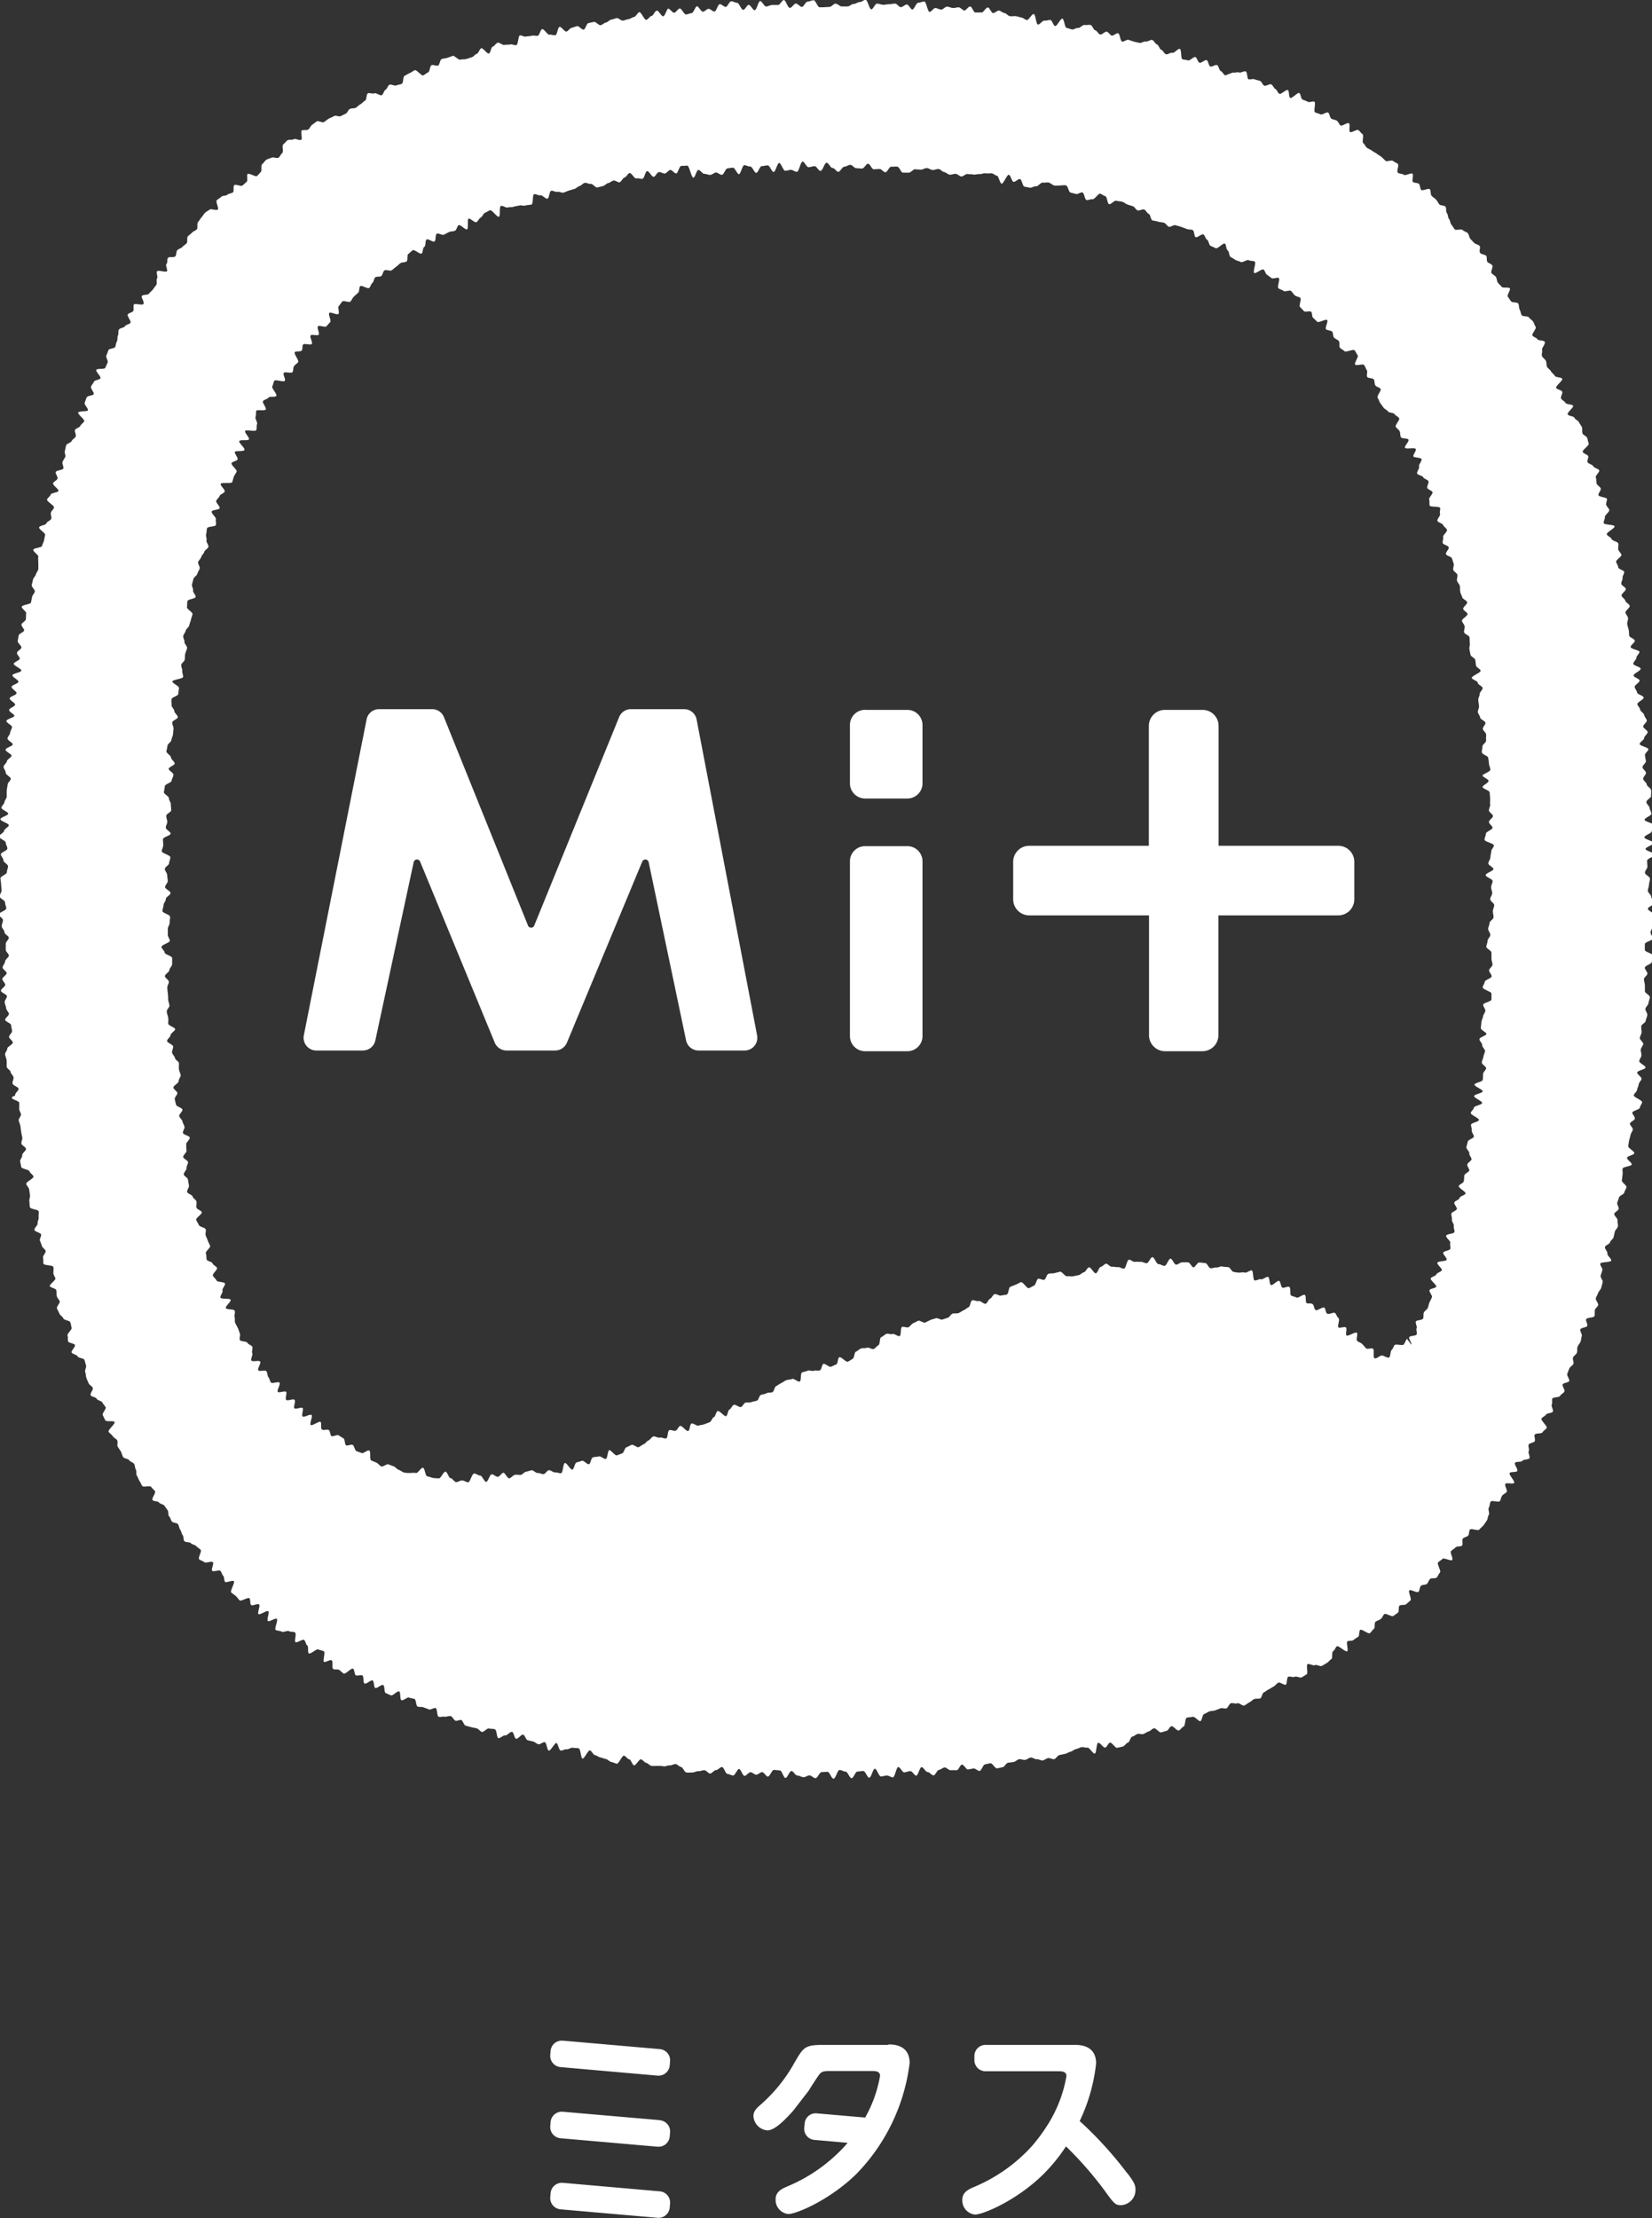 <svg id="編集モード" xmlns="http://www.w3.org/2000/svg" viewBox="0 0 274.74 368.82"><rect x="0" y="0" width="274.74" height="368.82" fill="#333333" stroke="none"/><defs><style>.cls-1{fill:#fff;}</style></defs><title>logo</title><path class="cls-1" d="M133.77,364.19l-16.17-1.41a1.87,1.87,0,0,0-2,1.7l-.06.7a1.88,1.88,0,0,0,1.71,2l16.16,1.42a1.87,1.87,0,0,0,2-1.71l.06-.7a1.87,1.87,0,0,0-1.7-2" transform="translate(-24.03 -23.46)"/><path class="cls-1" d="M133.77,376,117.6,374.6a1.87,1.87,0,0,0-2,1.71l-.06.7a1.88,1.88,0,0,0,1.71,2l16.16,1.41a1.87,1.87,0,0,0,2-1.7l.06-.7a1.87,1.87,0,0,0-1.7-2" transform="translate(-24.03 -23.46)"/><path class="cls-1" d="M133.77,387.84l-16.17-1.42a1.88,1.88,0,0,0-2,1.71l-.06.7a1.88,1.88,0,0,0,1.71,2l16.16,1.41a1.87,1.87,0,0,0,2-1.7l.06-.7a1.87,1.87,0,0,0-1.7-2" transform="translate(-24.03 -23.46)"/><path class="cls-1" d="M171.79,363.49H160.93c-3.07,0-3.27.38-4.8,3a25.88,25.88,0,0,1-5.47,6.82c-.66.59-1.33,1.11-1.33,2a2.52,2.52,0,0,0,2.33,2.39c1.2,0,2.87-1.69,4.27-3.25l2.6-3.36c.26-.45,1.53-2.43,1.83-2.77s.57-.49,1.56-.49h7.13c.5,0,1.34,0,1.34.8a21.5,21.5,0,0,1-2.48,6.94l-8.06-.7a1.83,1.83,0,0,0-2,1.71l-.07.7a1.85,1.85,0,0,0,1.64,2l5.57.49-.37.44a27,27,0,0,1-9.6,6.79c-.9.38-2,.87-2,2.15a2.36,2.36,0,0,0,2.1,2.46c1.4,0,7-2.39,11.36-6.69a32,32,0,0,0,8.83-18.43c0-3.08-2.8-3.08-3.53-3.08" transform="translate(-24.03 -23.46)"/><path class="cls-1" d="M211.44,384.76a63.11,63.11,0,0,0-7.85-8.61,29.65,29.65,0,0,0,2.73-9.58c0-3.08-2.79-3.08-3.53-3.08H187.88a1.84,1.84,0,0,0-1.8,1.88V366a1.84,1.84,0,0,0,1.8,1.87h12.18c.5,0,1.33,0,1.33.8a22.18,22.18,0,0,1-3.06,8,29.64,29.64,0,0,1-2.67,3.63,27,27,0,0,1-9.59,6.79c-.9.38-2,.87-2,2.15a2.36,2.36,0,0,0,2.1,2.46c1.4,0,7-2.39,11.36-6.69a28.34,28.34,0,0,0,3.78-4.65,60,60,0,0,1,6.36,7.26c1.63,2.26,1.83,2.52,2.8,2.52a2.53,2.53,0,0,0,2.4-2.56c0-.88-.34-1.44-1.4-2.81" transform="translate(-24.03 -23.46)"/><path class="cls-1" d="M87,141.38h8.86a2.11,2.11,0,0,1,2,1.32l14,34.71a.56.56,0,0,0,1,0L127,142.69a2.11,2.11,0,0,1,1.95-1.31h8.85a2.11,2.11,0,0,1,2.08,1.71l10.06,52.54a2.11,2.11,0,0,1-2.07,2.51h-7.67a2.12,2.12,0,0,1-2.07-1.68l-6.22-29.63a.56.56,0,0,0-1.07-.1l-12.53,30.11a2.13,2.13,0,0,1-2,1.3h-8a2.13,2.13,0,0,1-2-1.31L93.9,166.73a.56.56,0,0,0-1.07.09l-6.38,29.65a2.12,2.12,0,0,1-2.07,1.67H76.63a2.12,2.12,0,0,1-2.07-2.53L85,143.08a2.1,2.1,0,0,1,2.07-1.7" transform="translate(-24.03 -23.46)"/><path class="cls-1" d="M167.92,164.16h7a2.52,2.52,0,0,1,2.53,2.51v29.08a2.52,2.52,0,0,1-2.53,2.51h-7a2.52,2.52,0,0,1-2.54-2.51V166.67a2.52,2.52,0,0,1,2.54-2.51" transform="translate(-24.03 -23.46)"/><path class="cls-1" d="M167.92,141.5h7a2.52,2.52,0,0,1,2.53,2.51v9.72a2.52,2.52,0,0,1-2.53,2.51h-7a2.53,2.53,0,0,1-2.54-2.51V144a2.52,2.52,0,0,1,2.54-2.51" transform="translate(-24.03 -23.46)"/><path class="cls-1" d="M246.62,164.1H226.69V144.17A2.66,2.66,0,0,0,224,141.5h-6.24a2.67,2.67,0,0,0-2.67,2.67V164.1H195.19a2.66,2.66,0,0,0-2.66,2.66V173a2.67,2.67,0,0,0,2.66,2.67h19.93V195.6a2.67,2.67,0,0,0,2.67,2.66H224a2.66,2.66,0,0,0,2.66-2.66V175.67h19.93a2.67,2.67,0,0,0,2.67-2.67v-6.24a2.66,2.66,0,0,0-2.67-2.66" transform="translate(-24.03 -23.46)"/><path class="cls-1" d="M161.34,24.67c-.33,0-.64,0-1,0s-.64-1.17-1-1.17-.65.23-1,.23-.63.88-.95.88-.65-.56-1-.56-.63.71-1,.72-.67-1.31-1-1.3-.62.81-.94.82-.64,0-1,0-.64.24-1,.25-.68-.92-1-.9-.57,1.5-.9,1.52-.68-.9-1-.89-.6.82-.92.83-.71-1.19-1-1.17-.66-.27-1-.25-.59.91-.9.93-.68-.48-1-.46-.56,1.21-.88,1.23-.68-.48-1-.45-.6.46-.92.48-.72-.94-1-.91-.55,1.11-.87,1.14-.62.2-.94.23-.75-1.07-1.07-1-.57.67-.89.71-.73-.72-1-.68-.51,1.23-.83,1.27-.76-1-1.08-.95-.55.85-.86.89-.57.61-.89.65-.83-1.32-1.14-1.28-.55.76-.87.8-.6.32-.92.36-.62.2-.94.25-.72-.46-1-.42-.62.2-.94.25-.58.44-.89.49-.59.39-.9.44-.76-.6-1.08-.55l-.94.2c-.32.06-.46,1-.78,1.08s-.78-.64-1.09-.58-.61.23-.93.29-.54.55-.85.62-.84-.85-1.15-.78-.37,1.31-.68,1.38-.69-.15-1-.08-.89-1-1.2-.93-.42,1-.73,1.1-.69-.11-1,0-.65.06-1,.14-.74-.28-1-.19-.26,1.52-.57,1.61-.71-.2-1-.11-.67,0-1,.08-.8-.46-1.11-.37-.5.56-.81.65-.35,1.06-.65,1.15-1-1-1.28-.87-.42.81-.72.91-.52.47-.82.57l-.92.3c-.3.1-.67,0-1,.11s-1-.74-1.25-.63l-.91.32c-.3.11-.65.1-.95.21s-.32,1-.62,1.09-.76-.19-1.06-.07-.27,1.07-.57,1.19-.53.39-.82.51-1.11-1-1.41-.87-.54.37-.84.49-.56.32-.85.45-.17,1.2-.46,1.33-.64.14-.93.27-.83-.26-1.12-.12-.38.7-.66.84-.34.76-.63.9-.94-.46-1.23-.31-.79-.14-1.07,0-.18,1.06-.46,1.2-.48.46-.77.61-.49.42-.77.58-.7.05-1,.21-.38.61-.66.77-.58.26-.85.42-.86-.2-1.14,0-.59.26-.87.43-.51.39-.78.56-.93-.28-1.2-.11-.51.4-.78.57-.38.61-.64.78-.81,0-1.07.15.17,1.38-.1,1.56-1-.29-1.24-.1-.79,0-1.05.18-.44.5-.7.69.1,1.22-.15,1.41-.36.58-.61.78-.91-.14-1.16,0-.68.19-.93.39-.41.51-.66.71,0,1.06-.2,1.26-.41.5-.65.7-1.31-.54-1.55-.34.08,1.08-.16,1.29l-.71.63c-.24.21-1.12-.28-1.36-.06s0,1-.21,1.19-.71.18-.94.4-.79.11-1,.33-.55.37-.77.6.4,1.3.18,1.53-1.11-.18-1.33,0-.59.33-.81.56-.37.53-.59.77-.36.55-.57.78,0,.91-.16,1.15-.6.32-.81.57-.52.4-.72.64,0,.87-.17,1.11-.53.39-.73.64-.64.3-.85.55-.11.72-.31,1-1,0-1.23.26,0,.77-.25,1,.25,1,.06,1.24-1.44-.27-1.63,0,.18.93,0,1.19.05.81-.13,1.07-.39.5-.57.77-.48.43-.66.7-1,.1-1.17.37.45,1,.28,1.32-1.44-.16-1.61.11.06.8-.1,1.07-.74.3-.91.57.61,1.12.45,1.39-.76.29-.92.57-.8.27-1,.55,0,.73-.17,1,0,.72-.18,1-.14.64-.29.92-1,.22-1.11.5-.2.62-.35.9.36.9.21,1.19-.24.59-.38.87-1.36.05-1.5.33.83,1.11.69,1.4-.93.27-1.07.56-.37.53-.5.82.58,1,.45,1.26-1,.23-1.16.53-.21.61-.34.9.66,1,.53,1.26-1.49.07-1.61.37,1.16,1.16,1,1.46-.53.47-.65.76-.77.39-.88.68.23.78.12,1.07-.56.47-.68.77-.79.39-.9.69-.12.64-.23.94.18.74.07,1-.36.55-.46.86.24.75.14,1.06-1.16.29-1.26.59.39.8.29,1.11-.64.46-.74.77,1,1,.9,1.28-1.21.3-1.3.61-.51.51-.6.82,1.25,1,1.16,1.33-.44.54-.52.85.15.7.07,1-.74.46-.82.77-1.13.36-1.21.67,1.06.93,1,1.24-.11.63-.18.94-.26.59-.33.9-1.39.33-1.46.64.91.87.84,1.18,0,.66,0,1,0,.66,0,1-.33.58-.39.89-.43.56-.49.88-.16.61-.22.93.58.76.52,1.07-.4.57-.46.89l-.18.93c-.06.32-1.47.38-1.53.7s.79.79.73,1.1,0,.65-.06,1-.66.54-.72.86.49.72.44,1-.86.51-.91.82-.11.64-.16.95.66.75.62,1.07-.69.54-.74.86.5.72.46,1-.95.52-1,.83,1.31.82,1.27,1.14-1.45.46-1.49.78,1.07.78,1,1.09-1.1.52-1.14.83.87.75.83,1.07-1.1.52-1.14.84.93.74.9,1.06-.95.54-1,.86.91.73.88,1-1.3.52-1.33.84,1,.73.94,1.05-.3.61-.32.93-.41.61-.44.93.91.71.88,1-1.18.55-1.2.87,1,.71,1,1-.75.59-.78.91-.53.61-.55.93.38.66.36,1,.86.69.84,1-.5.61-.52.93-.13.63-.15,1,0,.64,0,1-.36.62-.38.94-.49.62-.51.94,1.15.69,1.13,1-1.29.59-1.3.91,1.41.69,1.4,1-.78.62-.79.94-.82.62-.83.95,1.12.67,1.11,1,.28.65.27,1-1.09.62-1.09.94.44.65.43,1,.77.66.77,1-.2.64-.2,1-1.06.64-1.06,1,.11.65.11,1,.08.65.08,1-.32.64-.32,1,.89.64.89,1,.2.64.21,1-1.23.66-1.23,1,.68.63.68.95-.21.65-.21,1,.45.64.45,1,.73.62.73.94-.52.66-.51,1,0,.64,0,1,.51.62.52.94-.64.67-.63,1-.42.66-.41,1,.65.61.67.93-.73.68-.72,1,.48.62.49.94-.74.68-.72,1,1,.59,1,.91-.4.67-.38,1,.23.63.25,1,.44.61.46.93-.66.69-.63,1,1,.57,1,.89.13.63.16.95-.53.69-.51,1,.6.6.63.92-.95.72-.92,1-.4.68-.37,1,.23.63.26,1,0,.65,0,1,.63.58.66.9.46.6.49.92-.21.66-.17,1,.93.54,1,.86-.59.71-.55,1S26,205.7,26,206s1.18.5,1.22.82,0,.65,0,1,.26.61.3.93-.42.71-.38,1,.23.61.28.93.08.64.13,1,.14.63.19.94-.2.69-.15,1,.7.54.76.86-.69.76-.63,1.08-.39.72-.34,1l.18.95c.06.32,1.32.42,1.38.73s.6.54.66.86-1.27.9-1.21,1.21.42.58.48.89.09.64.15,1-.18.69-.11,1,0,.65.1,1,1.38.36,1.45.68-.06.67,0,1-.24.71-.17,1-.61.8-.53,1.11,1,.42,1.1.73-.28.73-.2,1,.26.6.33.91.55.53.63.84-.52.8-.43,1.11,0,.68.06,1,1.57.23,1.65.54,0,.68,0,1,.25.6.34.91-1,1-.93,1.28,1,.37,1.08.68,0,.67.08,1,.39.55.49.85-.56.86-.46,1.17.3.58.41.88.55.49.66.8,1,.32,1.14.62.12.63.23.93-.79,1-.68,1.27,0,.7.1,1,1,.3,1.13.6-.66.95-.55,1.24.88.35,1,.65,1,.28,1.13.58.15.63.27.92-.27.81-.14,1.1.08.67.2,1,.25.6.38.89.55.46.68.75-.49.93-.35,1.22.88.3,1,.59.8.33.94.62.41.51.55.79-.62,1-.48,1.31.28.58.43.87,1.39,0,1.54.28-1.17,1.34-1,1.62.54.45.69.73.58.41.74.69-.07.78.09,1.06.37.53.53.81.19.63.36.91.84.25,1,.52.66.35.83.62.12.68.29.95,0,.76.17,1,.25.6.43.87.29.58.46.85,1.31-.11,1.49.16.46.46.64.72-.6,1.2-.42,1.46.9.15,1.08.41.71.27.9.53.36.52.55.78,0,.77.24,1,.26.61.46.86.8.18,1,.43.18.67.38.92.2.66.41.91.07.77.28,1,.88.1,1.09.34.68.25.89.49.53.38.74.62-.48,1.3-.27,1.54.65.28.87.51,1.2-.25,1.42,0-.33,1.2-.11,1.43,1.12-.21,1.35,0,.27.63.49.85.09.83.32,1,1.21-.34,1.44-.12-.68,1.66-.44,1.87.53.38.77.59.4.52.64.73,1.36-.57,1.61-.36.05.91.29,1.12,1.08-.29,1.33-.09-.34,1.41-.1,1.61,1.38-.68,1.63-.48-.32,1.42-.07,1.62,1.24-.55,1.49-.35-.45,1.64-.2,1.83.73.11,1,.3,1-.27,1.25-.08.74,0,1,.24-.2,1.4.06,1.58,1.16-.55,1.42-.37.26.75.53.93,0,1.15.27,1.32,1.31-.84,1.58-.67.65.15.92.32-.23,1.58,0,1.74,1-.41,1.28-.25,0,1.27.26,1.44.75,0,1,.16.48.45.76.61,1.27-1,1.55-.81.2,1,.48,1.11.78-.12,1.06,0,.08,1.21.37,1.36,1.06-.66,1.34-.52.16,1.11.44,1.25,1-.63,1.31-.49.13,1.2.42,1.34l.88.38c.29.13,1.07-.79,1.36-.66s.09,1.34.38,1.47,1-.57,1.24-.45.64.12.94.25.21,1.12.51,1.25.68,0,1,.14l.9.34c.29.12.81-.34,1.11-.22s.18,1.31.48,1.43.71-.07,1,0,.75-.2,1.05-.09.45.64.75.75.75-.21,1-.1.39.83.7.93.62.15.93.25.63.11.94.21.52.48.82.58.88-.66,1.18-.57.65,0,1,.14.26,1.37.57,1.46.81-.53,1.12-.45.85-.67,1.16-.59.36,1.06.67,1.15.86-.77,1.17-.69.44.85.75.93l.92.22c.31.08.57.38.88.45s.75-.42,1.06-.34.35,1.33.66,1.4,1-1.33,1.27-1.27.39,1.18.7,1.25.71-.27,1-.2.72-.33,1-.26.64,0,1,.1.33,1.64.64,1.7.92-1.42,1.23-1.36.52.74.83.79.59.32.91.38.61.22.92.27.58.44.9.49.61.24.92.29.87-1.39,1.18-1.34.56.57.88.61.51,1,.82,1,.79-1,1.1-1,.58.54.89.58.59.47.9.51.65,0,1,0,.64,0,1,.07.67-.19,1-.15.66-.25,1-.22.6.45.91.48.56.89.88.92.64,0,1,0,.67-.25,1-.22.65-.18,1-.16.61.52.93.55.68-.59,1-.57.68-.53,1-.51.57,1.12.89,1.14.63.25.95.27.7-1.1,1-1.09.58,1.14.9,1.15.68-.62,1-.61.62.4.94.42.66-.44,1-.43.61.73.94.74.68-1.12,1-1.11.64.07,1,.08.61,1.25.93,1.26.67-1.17,1-1.16.62.75,1,.76.64.26,1,.27.65-.3,1-.3.64.46,1,.46.66-1,1-1,.65-.06,1-.06.64,1.15,1,1.15.64-1.44,1-1.45.64.28,1,.27.66,1.1,1,1.1.62-1.09.94-1.1.64-.09,1-.1.67,1.12,1,1.12.61-1.49.93-1.5.68,1.3,1,1.29.64-.15,1-.16.66.32,1,.31.57-1.7.89-1.72.68.91,1,.89.63-.19,1-.21.69.77,1,.75.56-1.39.88-1.41.69.84,1,.81.69.58,1,.56.58-.9.9-.92.61-.38.93-.4.69.48,1,.46.65,0,1,0,.56-.9.88-.93.72.84,1,.81.64-.14.95-.17.7.44,1,.41.54-1,.86-1.08.62-.16.94-.2.76.88,1.08.85.63-.15.95-.19.56-.7.88-.74l.95-.13c.32-.05.6-.41.91-.46s.68.16,1,.11.6-.34.92-.39.7.33,1,.28.69.25,1,.2.6-.34.91-.39.7.24,1,.18.55-.62.87-.68.62-.14.94-.2.6-.3.91-.36.58-.37.9-.43.6-.25.91-.32.69.14,1,.07.88,1,1.2,1,.27-1.73.59-1.8.85.87,1.16.8.49-.76.8-.83.89.95,1.2.87l.94-.22c.32-.08.53-.57.84-.65s.41-.95.73-1,.56-.35.87-.44.7.12,1,0,.56-.34.87-.43.54-.42.85-.51.9.77,1.2.68l.93-.26c.31-.1.47-.67.77-.77s.94.82,1.24.72.5-.56.8-.66.22-1.37.53-1.47.65-.05,1-.15,1,.82,1.27.72.3-1.06.6-1.17.56-.32.86-.44.66-.06,1-.18l.89-.35c.3-.12.74.14,1,0s.4-.7.7-.83.75.15,1.05,0,.91.49,1.2.37.54-.39.83-.52.52-.42.81-.55.72,0,1-.11.31-.88.6-1,.53-.38.82-.51.55-.34.83-.48.47-.49.76-.63,1,.48,1.25.33.12-1.16.4-1.31.81.17,1.09,0,.88.26,1.16.1.54-.36.82-.51-.13-1.53.15-1.69.93.33,1.2.17.91.28,1.19.12.56-.32.83-.49.47-.48.74-.65,0-1.15.3-1.32.35-.63.62-.8,1.43,1,1.7.83-.21-1.47.05-1.65.74,0,1-.22.53-.36.79-.54.09-1,.35-1.16,1.34.75,1.59.56.41-.53.67-.72,0-1,.3-1.2.61-.25.86-.45.33-.6.58-.8,1.24.51,1.49.31.54-.36.78-.56,0-1,.28-1.18.83,0,1.08-.22.48-.42.72-.63-.43-1.45-.2-1.66,1.28.46,1.52.24.17-.76.41-1,.77-.11,1-.33.3-.6.53-.82.89,0,1.11-.25.32-.6.54-.83-.55-1.43-.33-1.66.53-.37.75-.6,1.38.42,1.6.19-.41-1.25-.19-1.48.54-.37.75-.61.88-.08,1.09-.32-.08-.91.13-1.15.68-.26.88-.5.1-.75.3-1,1.36.28,1.56,0,.48-.44.68-.69.36-.54.55-.8.15-.7.34-.95-.19-.95,0-1.2.12-.71.31-1,1.34.17,1.52-.08.2-.65.39-.91.58-.38.76-.64-.41-1.05-.23-1.32,1.29.09,1.47-.17-.93-1.37-.75-1.64,1.08-.06,1.26-.33-.54-1.09-.38-1.36,1.09-.08,1.25-.35,1-.15,1.16-.42-.28-.91-.12-1.19-.16-.83,0-1.1.84-.26,1-.54-.16-.82,0-1.1,1.15-.1,1.3-.39.54-.44.69-.72-1-1.26-.87-1.54.61-.4.76-.68,1-.21,1.14-.5-.33-.87-.19-1.16,0-.73.1-1,1.15-.16,1.29-.45.59-.44.72-.73-.42-.89-.29-1.18,1-.28,1.09-.57-.45-.9-.33-1.19.22-.6.35-.9.54-.46.67-.75-.18-.77-.06-1.06.53-.48.64-.78,0-.69.11-1,.38-.54.5-.84.1-.65.21-.95-.36-.8-.25-1.1,1.05-.3,1.16-.6-.3-.78-.19-1.09,1.29-.23,1.39-.53,0-.69.06-1,.46-.52.55-.83-.49-.83-.39-1.14.29-.57.39-.88.42-.54.51-.85.15-.62.24-.93-.43-.79-.34-1.1.21-.6.29-.91-.44-.79-.35-1.09,1.74-.18,1.82-.49-.71-.86-.63-1.17-.49-.79-.41-1.1.77-.46.84-.77.51-.53.59-.84.13-.62.21-.93.43-.55.51-.87-.12-.68-.05-1-.62-.79-.55-1.1.66-.51.73-.82-.31-.72-.24-1,.23-.6.3-.91.81-.49.87-.8.31-.59.37-.9-.83-.82-.77-1.13.06-.63.12-.95-.06-.65,0-1,1.47-.38,1.52-.7-.83-.79-.78-1.11,1.16-.45,1.21-.76-1-.82-1-1.14.08-.63.13-.94.19-.62.24-.94.33-.59.38-.91-.53-.72-.48-1,.79-.53.83-.84-.47-.71-.43-1,1.21-.48,1.25-.8.34-.61.38-.92-1.43-.83-1.39-1.14.52-.58.55-.9.25-.62.28-.94.43-.59.46-.91-.76-.73-.72-1.05,1.35-.5,1.39-.81-1.08-.75-1.05-1.07.33-.61.36-.93-.13-.65-.1-1,.38-.61.41-.92-.61-.7-.58-1,.27-.61.3-.93-.08-.65-.06-1,.71-.58.74-.9.25-.63.27-1-.33-.66-.31-1,.48-.62.5-.94.22-.63.24-1-.85-.69-.83-1,0-.64,0-1-.17-.65-.16-1,.57-.61.58-.93-.44-.66-.43-1,1.13-.6,1.15-.92.31-.63.33-1-1.49-.69-1.48-1,0-.64,0-1,1.33-.6,1.34-.92-.39-.66-.39-1,.32-.63.32-.95.23-.64.24-1,0-.64,0-1-1-.66-1-1,1.09-.64,1.09-1-.54-.65-.54-1-.56-.65-.56-1,.19-.65.19-1,.17-.64.17-1-.83-.64-.84-1,.41-.65.41-1-.06-.64-.06-1,1.25-.66,1.25-1-1.49-.62-1.5-.94,1.3-.66,1.3-1-1.49-.61-1.5-.94,1.24-.67,1.23-1,.37-.65.36-1-1.54-.6-1.55-.92,1.15-.68,1.14-1-.29-.63-.3-.95-.53-.63-.54-1,.8-.67.78-1,.05-.65,0-1-.71-.61-.72-.93-.58-.61-.6-.93.49-.67.47-1-.56-.61-.58-.93.59-.68.57-1-.14-.63-.16-1,.59-.69.57-1-1.42-.54-1.45-.85.78-.71.75-1,.61-.69.58-1-.71-.59-.74-.91.63-.7.6-1-.4-.61-.43-.92-.65-.59-.68-.91-.43-.6-.46-.91,1.08-.76,1.05-1.08-1.06-.53-1.1-.85-.36-.6-.4-.92.86-.75.82-1.07-1-.52-1-.84,1.22-.8,1.18-1.12-1.19-.5-1.23-.82.56-.72.52-1,.55-.73.51-1-1.42-.45-1.47-.77.74-.76.69-1.08-.88-.52-.93-.83,0-.65-.09-1-.19-.62-.24-.94.19-.68.14-1-.38-.59-.43-.9.76-.79.71-1.11-.67-.53-.73-.85-.57-.54-.63-.86.77-.8.71-1.11-.69-.52-.75-.84.27-.71.21-1,.33-.73.27-1-1-.45-1-.76-.28-.6-.35-.91,1-.88.89-1.19-.46-.56-.53-.87.1-.69,0-1-1-.41-1.11-.73-.72-.48-.8-.79,1.38-1,1.3-1.32-1.72-.22-1.8-.53.26-.73.18-1,.82-.89.74-1.2-.44-.55-.52-.85.21-.74.12-1-1.31-.29-1.4-.59.47-.81.38-1.12-.58-.49-.68-.8,0-.66-.14-1,.66-.89.57-1.2-.88-.39-1-.7-.85-.39-.95-.69.21-.75.11-1-.8-.4-.91-.7,1.13-1.09,1-1.39-.14-.63-.25-.93-.66-.45-.78-.75,0-.7-.09-1-.38-.55-.5-.85-.63-.44-.75-.74-1-.28-1.13-.58,1-1.12.91-1.41-1.15-.21-1.28-.5-.6-.44-.73-.73.32-.84.19-1.13-.83-.33-1-.62,1.14-1.23,1-1.52-1.1-.2-1.23-.49-.5-.47-.64-.76-.51-.46-.65-.74-.05-.69-.2-1-.48-.47-.63-.76.11-.77,0-1.05.6-1,.45-1.33-1.06-.16-1.21-.44-.69-.36-.84-.63.7-1.13.54-1.41-.25-.6-.41-.88-.54-.43-.7-.71-1.07-.11-1.23-.39-.16-.65-.32-.92-.07-.72-.24-1-1-.1-1.2-.37-.36-.52-.54-.79.52-1.11.34-1.37-1.17,0-1.35-.25-.47-.44-.65-.71-.14-.68-.32-.94-.54-.39-.73-.65.32-1,.13-1.28-.63-.33-.82-.59,0-.8-.2-1-.77-.22-1-.47.12-.91-.08-1.16-.69-.27-.9-.51-.46-.45-.66-.7-.2-.67-.41-.91-.65-.29-.86-.53-1.11.12-1.32-.12-.34-.54-.55-.78-.18-.7-.39-.93-.15-.73-.37-1,0-.85-.25-1.08-.8-.13-1-.36-.33-.57-.55-.8-.52-.39-.74-.62-.06-.86-.29-1.09-1.2.33-1.43.11-.15-.77-.38-1-.77-.11-1-.33.17-1.15-.07-1.36-1.19.39-1.43.18-.73-.14-1-.34.23-1.25,0-1.46-.58-.31-.82-.51-1,.17-1.21,0-.44-.46-.69-.66-.54-.34-.79-.54-.56-.31-.81-.51-.57-.29-.83-.48-.35-.59-.61-.77.15-1.3-.11-1.48-.44-.5-.7-.69-1.13.51-1.39.32.09-1.27-.18-1.45-1.12.53-1.39.36-.35-.62-.62-.79-.65-.17-.92-.34-.25-.82-.52-1-1,.45-1.3.28-.63-.18-.9-.34.19-1.59-.09-1.75-.84.18-1.12,0-.6-.23-.88-.38-.24-.92-.52-1.07-1.23,1-1.51.8-.12-1.15-.4-1.29-1.12.77-1.4.62-.38-.66-.66-.8-.4-.63-.69-.77-.87.35-1.16.22-.4-.65-.69-.78-.63-.15-.92-.28-.73.08-1,0-.18-1.18-.47-1.31-.82.3-1.12.17-.74.13-1,0L227.8,36c-.3-.12-.44-.6-.74-.72s-.33-.89-.63-1-.82.35-1.12.24-.32-1-.62-1.07-.88.55-1.18.44-.38-.83-.68-.94-.91.66-1.21.55-.64-.08-.94-.18-.13-1.63-.44-1.73-.91.75-1.22.65-.77.33-1.08.24-.46-.64-.77-.73-.42-.81-.73-.9-.47-.65-.78-.74-.76.33-1.07.25-.75.31-1.05.23-.63-.13-.94-.21-.6-.22-.9-.3-.75.37-1.06.29S210.3,29.11,210,29s-.76.45-1.07.38-.52-.59-.83-.66-.78.55-1.1.48-.5-.63-.82-.7-.47-.82-.78-.89-.67.06-1,0-.76.56-1.08.5-.71.31-1,.25-.61-.2-.92-.26-.38-1.48-.69-1.54-.88,1.29-1.2,1.23-.48-.95-.79-1-.68.15-1,.1-.76.7-1.08.65-.38-1.7-.69-1.75-.81,1-1.12,1-.59-.37-.91-.41-.62-.19-.94-.23-.65.06-1,0-.58-.48-.9-.52-.6-.37-.91-.41-.7.45-1,.41-.54-.89-.85-.93-.75.87-1.06.84-.65,0-1,0-.54-.95-.86-1-.71.7-1,.67-.6-.5-.91-.53-.66.14-1,.11-.62-.2-.94-.23-.69.52-1,.5-.62-.24-.94-.27-.69.67-1,.65-.53-1.7-.85-1.72-.65.2-1,.18-.71,1.17-1,1.15-.6-.83-.92-.84-.66.45-1,.44-.61-.58-.93-.59-.65.11-1,.1-.65.11-1,.1-.63-.18-1-.2-.67,1-1,.95-.59-1.57-.92-1.58-.65.39-1,.38-.65.32-1,.31-.65.41-1,.41l-1,0c-.32,0-.63-.45-1-.46s-.65.54-1,.54-.65.05-1,.05M258,246.06c-.17.32-.33.68-.5.95s-1.34-.13-1.54.11-.25.62-.49.81-.16,1.16-.45,1.27-.84-.35-1.18-.35-.87.59-1.2.47,0-1.4-.26-1.59-1,.15-1.18-.08-.41-.49-.64-.72-.6-.29-.83-.51.18-1.13-.05-1.35-1.47.66-1.71.45.14-1.13-.1-1.33-1,.17-1.24,0,.29-1.36,0-1.56-.33-.65-.58-.84-1,.3-1.3.11-.22-.81-.48-1-1.19.58-1.45.4-.23-.79-.5-1-.76,0-1-.17,0-1.19-.3-1.35-1.08.6-1.36.44-.62-.18-.9-.33,0-1.31-.33-1.45-.84.26-1.13.13-.26-1-.55-1.12-1.05.82-1.35.69-.18-1.24-.48-1.35-.88.5-1.18.39-.76.28-1.07.18-.16-1.55-.46-1.65-.81.45-1.12.36-.67,0-1,0-.64-.05-.95-.13-.49-.7-.8-.77-.65,0-1-.11-.69.21-1,.16-.67.17-1,.12-.52-.81-.84-.85-.64-.06-1-.1-.72.84-1,.81-.56-.82-.88-.84-.64,0-1,0-.66.41-1,.39-.61-1-.93-1-.64,1.2-1,1.2-.64-.3-1-.29-.67-1.17-1-1.16-.6.93-.92,1-.65-.24-1-.22-.65-.05-1,0-.68-.39-1-.36-.49,1.47-.81,1.5-.67-.3-1-.26-.65-.1-1-.06-.73-.56-1-.51-.58.48-.89.54-.47,1-.79,1.06-.84-1.08-1.16-1-.5.75-.82.82-.56.41-.87.48l-.94.19c-.31.07-.66-.07-1,0s-.86-.83-1.17-.76l-.93.24c-.31.08-.66,0-1,.11s-.41.93-.72,1-.73-.26-1-.17-.36,1-.67,1.13-.56.33-.87.43-1-1.1-1.31-1-.57.32-.88.42-.59.26-.89.36-.28,1.18-.59,1.28-.64.07-.94.17-.8-.34-1.1-.24-.44.66-.74.77-.42.72-.72.83-.88-.56-1.18-.45-.77-.23-1.07-.12-.3,1-.6,1.14-.53.39-.82.51-.55.36-.84.47-.7,0-1,.09-.46.55-.76.67-.61.19-.91.31-.82-.33-1.12-.21-.62.16-.91.29-.57.31-.86.43-.88-.43-1.17-.3-.57.3-.86.43-.47.53-.76.65-.78-.18-1.07-.05-.09,1.39-.39,1.51-.9-.47-1.19-.34-.78-.16-1.07,0-.52.4-.81.53-.17,1.21-.46,1.34-.48.49-.77.62-.86-.35-1.15-.21-.69,0-1,.14-.53.39-.82.52-.23,1-.52,1.17-.54.37-.83.5-1.1-.88-1.4-.75-.22,1.06-.51,1.19-.58.26-.88.39-1-.6-1.27-.47-.28.93-.57,1.07-.73-.06-1,.07-.78-.15-1.07,0-.63.16-.92.29-.08,1.37-.37,1.5-1-.57-1.26-.43-.66.08-1,.22-.54.35-.84.48-.53.36-.83.5-.31.85-.61,1-.67,0-1,.19-.63.14-.93.27-.34.81-.63.94-.65.12-.94.25-.72,0-1,.1-.44.6-.73.72-.92-.49-1.21-.36-.42.65-.71.78-.28,1-.57,1.1-1.11-1-1.41-.84-.32.89-.61,1-.4.72-.7.85-.6.22-.9.34-.65.1-.95.22-.88-.46-1.18-.34-.24,1.12-.54,1.24-1.07-1-1.37-.84-.42.68-.72.79-.76-.21-1.06-.09-.21,1.26-.51,1.37-.77-.24-1.07-.13-.8-.3-1.1-.19-.48.55-.78.66-.49.52-.8.63-.54.39-.84.49-.85-.49-1.15-.39-.57.31-.88.41-.38.89-.69,1-.59.24-.9.34-1-.95-1.27-.86-.26,1.36-.56,1.45-.82-.51-1.13-.42-.65.06-1,.15-.37,1.07-.68,1.15-.83-.65-1.14-.57-.61.21-.92.28-.39,1.11-.7,1.19-.93-1.17-1.24-1.1-.3,1.62-.62,1.69-.7-.18-1-.12-.74-.43-1.06-.37-.54.6-.85.65-.7-.24-1-.19-.72-.5-1-.45-.61.19-.93.24-.58.49-.89.53-.66-.09-1,0-.59.54-.91.57-.72-1-1-.93-.59.66-.91.68-.66-.44-1-.42-.6,1.25-.92,1.26-.66-1.05-1-1.05-.63-.34-1-.34-.67,1.47-1,1.46-.64-.29-1-.31-.67.3-1,.28-.6-.64-.92-.66-.53-1.06-.85-1.09-.78,1.17-1.1,1.13-.65,0-1-.08-.62-.21-.94-.26-.39-1.37-.7-1.43-.85.94-1.16.87-.67,0-1,0-.68,0-1-.08-.57-.36-.88-.45-.53-.47-.83-.57-.6-.24-.9-.34-.86.46-1.16.35-.51-.5-.8-.62l-.9-.38c-.29-.12,0-1.5-.31-1.64s-1,.56-1.25.42-.62-.19-.9-.34-.3-.8-.58-1-.85.21-1.12.05-.16-1-.43-1.15-.53-.34-.8-.51-1,.29-1.22.11-.18-.85-.44-1-.87.12-1.13-.07,0-1.08-.23-1.27-1.38.71-1.63.51.38-1.47.13-1.67-1.24.47-1.48.25.21-1.18,0-1.4-1.11.27-1.35.05.27-1.19,0-1.42-1.17.27-1.39,0,.19-1.07,0-1.31-1.16.21-1.38,0,.5-1.3.28-1.54-1.19.21-1.4,0-.23-.64-.44-.89-.13-.71-.34-1-1.15.1-1.35-.16.51-1.2.31-1.46-1.26.1-1.45-.16.29-.94.14-1.23.13-.79,0-1.07-.68-.37-.82-.66-1.09-.17-1.24-.45.13-.79,0-1.08-.19-.62-.33-.91-.32-.56-.45-.85,0-.72-.1-1,.17-.77,0-1.06-1.33-.13-1.46-.42.92-1.08.8-1.38-1.57-.05-1.69-.35.46-.88.34-1.18.52-.88.41-1.18-1.3-.2-1.41-.5-.49-.51-.6-.81.8-1,.69-1.27-.64-.46-.74-.76-.95-.36-1-.67,0-.67-.12-1,.81-.93.71-1.24-.3-.57-.39-.88-.27-.59-.36-.9.13-.7,0-1-1-.37-1.12-.68-.36-.57-.45-.88,1-.94.94-1.25-.81-.45-.89-.77.06-.67,0-1-.57-.52-.64-.84-.85-.46-.92-.77.38-.75.31-1.06-.1-.64-.17-1-.62-.52-.69-.84.52-.76.46-1.08.3-.71.24-1-.74-.51-.8-.82.62-.77.56-1.09S55,214,55,213.7s.64-.77.59-1.08-1.09-.46-1.14-.78.32-.71.27-1-.3-.6-.35-.92-.49-.57-.54-.89.59-.74.54-1.06-1-.5-1.06-.82-.18-.63-.22-.95.48-.71.44-1-.63-.57-.67-.89.92-.76.88-1.08.38-.69.34-1-.25-.62-.29-.94,0-.64,0-1-.63-.57-.66-.89-.46-.6-.49-.93.21-.66.18-1-.92-.56-1-.88.6-.7.57-1,.79-.71.77-1S52,194,52,193.66s.06-.65,0-1-.22-.63-.24-1,.47-.67.45-1-.19-.63-.21-.95,0-.64-.05-1-.08-.64-.1-1,.27-.66.26-1-.65-.62-.66-.94.76-.68.75-1,.47-.66.46-1,0-.64,0-1-1.24-.6-1.25-.92-.52-.63-.53-.95,1.4-.69,1.39-1-.32-.64-.33-1,0-.65,0-1,.3-.65.3-1,.08-.64.08-1-1.28-.63-1.28-.95.19-.65.19-1,.39-.65.38-1,.78-.66.78-1-.9-.65-.9-1,.44-.64.44-1-.1-.64-.1-1-.39-.65-.39-1,.71-.63.71-.95.21-.64.21-1-1.44-.67-1.43-1,.24-.64.25-1-.06-.64-.05-1,1.28-.61,1.28-.93-.82-.67-.81-1,.24-.63.25-.95-.19-.65-.18-1,.82-.61.83-.93-.07-.65-.06-1-.34-.66-.32-1-.85-.69-.83-1,.13-.64.15-1,1.1-.59,1.12-.9.29-.63.31-1-.81-.69-.79-1,1-.57,1-.89-.64-.69-.62-1-.78-.71-.75-1,.15-.63.17-.95.61-.6.64-.92.25-.63.28-.95l.09-1c0-.32-.25-.67-.22-1s.9-.55.93-.87-.6-.71-.57-1-.51-.71-.47-1-.07-.65,0-1,1.08-.52,1.11-.84.09-.64.13-1-1.14-.8-1.1-1.11,1.73-.42,1.78-.74-.18-.67-.14-1-.21-.68-.17-1,.53-.57.58-.88,0-.64.09-1,.25-.61.3-.93-.48-.73-.43-1-.26-.7-.21-1,.36-.59.42-.9.52-.56.58-.88.22-.6.28-.92.2-.61.27-.93-1-.86-.93-1.17,0-.66.08-1,1.29-.38,1.36-.69-.49-.77-.42-1.08-.26-.72-.19-1,.17-.62.25-.93.57-.53.64-.84.32-.58.4-.89-.34-.75-.26-1.06.44-.55.52-.86.42-.55.51-.86.59-.5.68-.81-.41-.78-.32-1.09-.15-.72-.06-1,.06-.65.15-1,1.37-.24,1.47-.54-.07-.7,0-1-.79-.94-.69-1.25,1.22-.26,1.32-.56-.68-.92-.57-1.22.46-.52.57-.82.72-.42.84-.72-.79-1-.67-1.29,1.79,0,1.91-.27.16-.62.28-.92.34-.54.47-.84-1-1.11-.85-1.41.86-.32,1-.61-.58-1-.45-1.26,1.45,0,1.59-.32-1-1.19-.85-1.48,1.45,0,1.6-.28-.78-1.12-.63-1.4,1.69.16,1.84-.13,0-.72.14-1-.4-.95-.25-1.23,0-.76.13-1,1.41.07,1.57-.21-.63-1.12-.46-1.39.73-.3.9-.58,1.15,0,1.32-.3-.86-1.31-.68-1.58.16-.66.34-.93,1.57.29,1.75,0-.36-1-.18-1.29,1.26.12,1.45-.14.07-.73.26-1,.5-.41.69-.67-.77-1.4-.57-1.65,1,0,1.18-.3,0-.8.24-1,1.2.18,1.41-.06-.4-1.19-.19-1.43,1.11.12,1.33-.11-.33-1.16-.11-1.4,1.18.23,1.4,0,.42-.48.64-.71-.38-1.28-.16-1.51,1.29.39,1.52.16-.17-1.09.06-1.31.37-.55.61-.77,1.11.27,1.35,0,.32-.6.56-.81l.71-.64c.25-.2.1-.88.34-1.09s1.23.5,1.48.3.3-.65.55-.85.23-.74.49-.93.77,0,1-.22.25-.73.51-.92.9.16,1.17,0,.48-.41.75-.59.47-.43.73-.61.7-.1,1-.27.05-1.1.32-1.27.47-.46.74-.62,1.19.73,1.46.56.17-1,.45-1.11.12-1.09.4-1.24,1,.49,1.29.34.11-1.15.39-1.3.9.32,1.18.18l.85-.45c.29-.14.68-.07,1-.22s.33-.8.62-.93,1.09.83,1.38.7,0-1.65.25-1.78,1,.72,1.3.59.43-.63.72-.76.42-.67.71-.79.57-.33.86-.44,1.16,1.2,1.46,1.09,0-1.69.34-1.8.82.37,1.12.26.67,0,1-.13.64-.1.94-.2.71.11,1,0,.64-.06,1-.15.15-1.64.45-1.73.76.27,1.06.18.86.65,1.17.56.3-1.23.61-1.31.74.27,1.05.18.71.21,1,.13.59-.26.9-.34.6-.19.91-.27.56-.41.87-.49.55-.46.86-.53.7.24,1,.17.79.67,1.1.6.61-.17.93-.24.56-.43.87-.49.58-.35.89-.42.71.35,1,.29.52-.74.83-.8.53-.69.85-.74.8,1,1.12.9.66.11,1,.06.46-1.23.78-1.28.79,1,1.1.95.54-.74.86-.79.68.28,1,.24.57-.55.89-.59.71.62,1,.58.5-1.21.81-1.25.65,0,1-.06S139,53,139.33,53s.51-1.24.83-1.28.7.68,1,.65.66.2,1,.17.61-.36.93-.39.67.4,1,.38.57-1,.89-1.06.63-.11.95-.13.71,1.11,1,1.09.55-1.48.87-1.5.65.24,1,.22.69,1.07,1,1.06.58-1.11.9-1.12.64-.12,1-.13.68,1.12,1,1.1.59-1.49.91-1.5.68,1.3,1,1.3.63-.15.95-.16.65.33,1,.33.61-1.69.94-1.7.65.93,1,.93.64-.17,1-.17.65.79,1,.79.65-1.36,1-1.36.64.88,1,.88.63.63.95.63.65-.85,1-.85.65-.32,1-.31.63.54.95.55.64.07,1,.07.67-.82,1-.81.61.92.93.93.65-.06,1-.05.62.53.94.55.68-1,1-.94.64-.06,1,0,.6,1,.92,1,.64,0,1,0,.68-.58,1-.56l1,.06c.32,0,.67-.28,1-.26s.62.29.94.32.67-.2,1-.17.6.48.92.51.61.41.93.44.66-.17,1-.14.61.41.93.44.69-.45,1-.41.64,0,1,.08.66-.11,1-.07.67-.18,1-.13.66,0,1,0,.6.35.92.4.47,1.28.79,1.32.87-1.52,1.19-1.48.48,1.13.79,1.18.74-.52,1.06-.47.44,1.22.76,1.27l.94.18c.32,0,.71-.3,1-.24s.79-.69,1.1-.62.68-.07,1,0,.58.41.89.48.67,0,1,0,.69-.1,1,0,.41,1.11.72,1.18.62.16.93.24.75-.34,1.06-.26.36,1.18.67,1.26.71-.21,1-.12,1-1,1.26-.94.57.34.88.43.31,1.23.62,1.32.87-.66,1.18-.57.65.08,1,.17.56.36.87.46l.92.29c.3.1.48.59.78.69s.77-.26,1.08-.15.46.61.76.72.32,1,.62,1.09.64.09.94.21.66.07,1,.19.47.53.77.65.85-.37,1.14-.25.63.15.93.28.61.2.9.34.68.05,1,.18.22,1.05.5,1.19,1-.6,1.29-.45.35.75.63.89.27.86.56,1,.58.24.87.4,1.23-.93,1.51-.77.19,1,.47,1.13.2.92.48,1.08.54.33.81.5.63.19.9.35,1.05-.47,1.32-.3.73.06,1,.23-.36,1.71-.1,1.89,1.29-.76,1.55-.57.31.68.57.86l.77.57c.26.19,1-.21,1.22,0s-.33,1.5-.08,1.69.61.24.86.44,1-.2,1.24,0,.38.54.63.74.67.21.91.42-.29,1.3-.05,1.51.43.47.66.69,1-.11,1.2.11.09.82.32,1l.69.66c.22.23,1.42-.52,1.64-.29s-.4,1.3-.18,1.53.75.15,1,.39.1.77.32,1,.59.32.8.56,0,.87.18,1.11.56.35.77.59,1.48-.4,1.68-.15.32.58.51.83-.62,1.3-.42,1.55,1.29-.19,1.49.07.26.6.45.86-.11.87.07,1.13.91.14,1.09.4.08.73.26,1,.69.31.87.57-.68,1.21-.5,1.47.25.59.42.86.38.5.55.77.59.38.76.65.94.19,1.1.46.6.4.76.68-.72,1.13-.57,1.41.49.45.64.73.06.69.21,1,1.12.13,1.27.42-.72,1.07-.58,1.35,1.65-.09,1.79.2-.52,1-.39,1.24,1.22.15,1.35.44-.54.94-.41,1.23-.44.89-.32,1.18.9.31,1,.6.76.38.88.68-.31.81-.19,1.11.74.39.86.69-.66.94-.55,1.23,0,.69.08,1,1.62.09,1.73.39-.13.73,0,1-.54.86-.44,1.16.85.39.95.69.54.5.64.81-.74.9-.64,1.2-.16.71-.06,1,.91.39,1,.7-.56.82-.47,1.13.92.4,1,.71.21.6.29.91-.15.7-.07,1,.6.5.68.81-.14.7-.06,1,.4.55.47.87,0,.65.07,1,.27.59.34.9.74.49.81.8-.73.81-.66,1.12.65.52.72.83-1,.85-.93,1.16.39.57.45.89-.15.67-.09,1,.83.49.89.81,0,.64.06,1-.12.67-.07,1,.14.62.19.94.74.52.79.84.07.64.12.95.73.54.77.86-1.52.86-1.47,1.18,1,.5,1,.82.76.55.8.86-.53.72-.49,1-.28.68-.24,1,.09.64.13,1-.22.67-.19,1,.35.6.38.92.85.56.88.88-.47.69-.44,1,.52.59.55.91-.05.64,0,1-.63.7-.61,1-.13.65-.1,1,1,.56,1.05.87.11.64.13,1,.22.63.24,1-1.33.73-1.3,1,1,.57,1,.89-1,.71-1,1,1.17.57,1.18.89.06.64.08,1-.06.65,0,1-.22.65-.2,1,.66.61.67.94-.69.66-.67,1,.59.62.6.94-1.12.68-1.11,1-.23.65-.22,1,1.54.6,1.55.93-.43.65-.43,1-.16.65-.15,1-.34.65-.34,1,.85.63.85.95-1.29.66-1.29,1,1.15.64,1.15,1-.25.65-.25,1,.18.65.18,1-.32.64-.33,1,.67.64.67,1-.23.64-.23,1,.12.64.12,1-.67.63-.68,1-.22.64-.22.95.36.65.36,1-.46.63-.46,1-.2.63-.21.95.87.66.86,1,0,.64,0,1,.18.65.17,1-.56.62-.57.94.44.66.43,1-1.13.59-1.15.9-.32.62-.34.94,1.47.72,1.46,1,0,.64,0,1-1.36.55-1.38.87.38.66.36,1-.34.62-.37.93-.26.62-.28.94-.07.63-.1,1,.95.71.93,1-1.14.54-1.16.86.49.68.46,1,.5.69.47,1-.24.62-.27.93-.24.62-.27.93.76.73.73,1-.48.59-.51.91,0,.64-.06,1-1.33.48-1.37.79,1.4.82,1.36,1.13-1.39.47-1.43.78,1.38.83,1.34,1.15-1.33.46-1.37.78-.48.57-.53.88,1.42.86,1.37,1.17-1.26.46-1.31.77.17.67.12,1,.39.71.34,1-.93.49-1,.8-.18.62-.24.93.55.74.49,1.06.42.73.36,1-.64.52-.7.84.39.73.33,1-.75.49-.82.8,0,.65-.1,1-.76.48-.83.79,1.21.93,1.13,1.23-.95.44-1,.75-.79.45-.87.76.5.78.42,1.08-.82.45-.9.75.16.7.08,1,.41.77.32,1.08.18.71.1,1-1.29.29-1.38.6.78.89.69,1.19.09.7,0,1-1.08.33-1.17.63.67.88.57,1.18-1.45.19-1.55.49.86,1,.75,1.26-.82.39-.92.69-.83.37-.93.67,1,1.06.92,1.35-1,.3-1.12.59.51.88.4,1.18-.29.57-.41.86-.16.63-.28.92-.52.47-.65.76,0,.69-.13,1-1.07.22-1.2.5.25.81.12,1.1.14.77,0,1.05-1.09.18-1.23.46.5,1,.36,1.24" transform="translate(-24.03 -23.46)"/></svg>